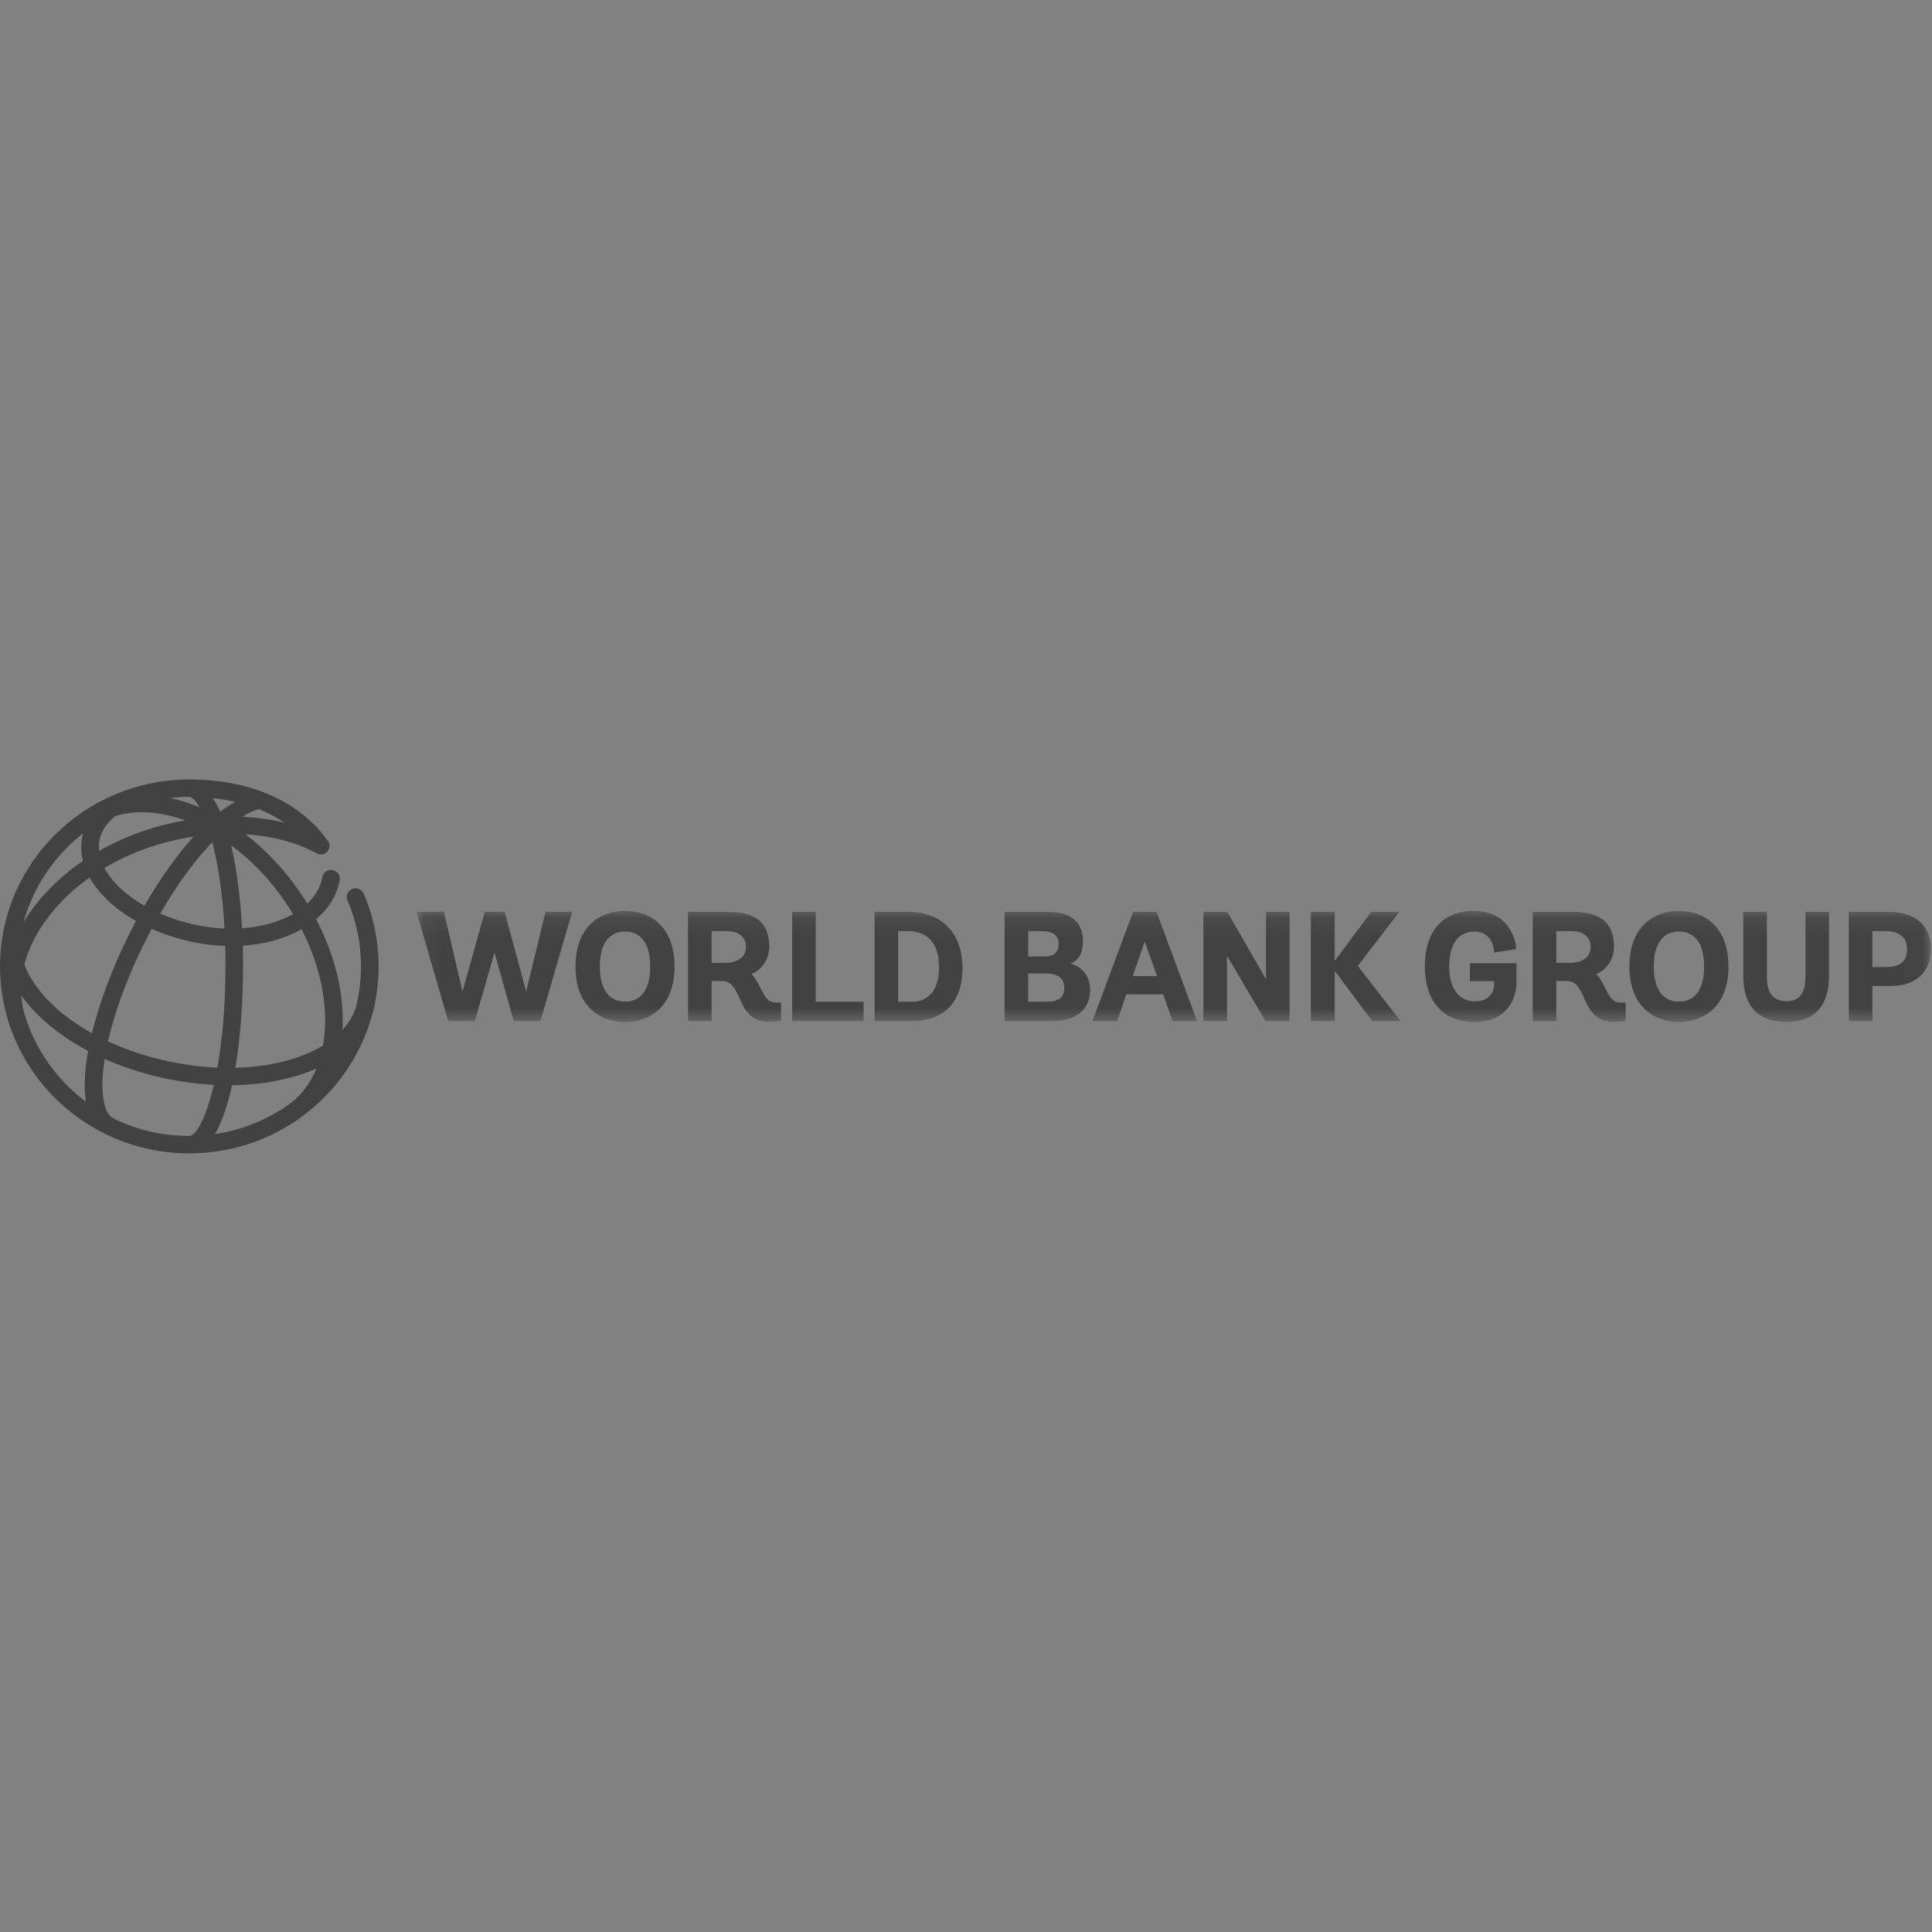 <?xml version="1.0" encoding="UTF-8"?>
<svg width="107px" height="107px" viewBox="0 0 107 107" version="1.1" xmlns="http://www.w3.org/2000/svg" xmlns:xlink="http://www.w3.org/1999/xlink">
    <rect x="0" y="0" width="107" height="107" fill="#808080" stroke="none"/>
    <!-- Generator: Sketch 53 (72520) - https://sketchapp.com -->
    <title>worldbank_bw</title>
    <desc>Created with Sketch.</desc>
    <defs>
        <polygon id="path-1" points="0.087 0.117 83.958 0.117 83.958 6.272 0.087 6.272"></polygon>
    </defs>
    <g id="Page-1" stroke="none" stroke-width="1" fill="none" fill-rule="evenodd">
        <g id="Artboard-Copy-6" transform="translate(-1072, -494)">
            <g id="worldbank_bw" transform="translate(1072, 494)">
                <rect id="Rectangle" fill="#FFFFFF" opacity="0.013" x="0" y="0" width="107" height="107"></rect>
                <g id="Group-7" transform="translate(0, 43)">
                    <g id="Group-3" transform="translate(0, 0.047)" fill="#424242">
                        <path d="M10.385,0.122 C4.692,0.174 0.069,4.732 0.001,10.35 L0.001,10.35 L0.001,10.601 C0.012,11.541 0.154,12.451 0.405,13.315 L0.405,13.315 C0.42,13.376 0.435,13.437 0.452,13.497 L0.452,13.497 C0.456,13.508 0.462,13.518 0.466,13.53 L0.466,13.53 C1.788,17.754 5.78,20.831 10.484,20.831 L10.484,20.831 C12.661,20.831 14.685,20.172 16.362,19.046 L16.362,19.046 C16.378,19.038 16.395,19.028 16.411,19.018 L16.411,19.018 C16.51,18.951 16.607,18.88 16.7,18.808 L16.7,18.808 C18.629,17.4 20.054,15.356 20.654,12.991 L20.654,12.991 C20.686,12.882 20.717,12.772 20.741,12.659 L20.741,12.659 C20.747,12.633 20.749,12.608 20.75,12.581 L20.75,12.581 C20.887,11.926 20.963,11.248 20.968,10.554 L20.968,10.554 L20.968,10.397 C20.958,9.028 20.681,7.698 20.144,6.447 L20.144,6.447 C20.039,6.201 19.753,6.087 19.506,6.19 L19.506,6.19 C19.257,6.293 19.14,6.577 19.246,6.821 L19.246,6.821 C19.742,7.978 19.992,9.208 19.992,10.476 L19.992,10.476 C19.992,11.254 19.895,12.008 19.713,12.731 L19.713,12.731 C19.569,13.187 19.317,13.608 18.968,13.991 L18.968,13.991 C18.976,13.828 18.982,13.662 18.982,13.494 L18.982,13.494 C18.986,11.647 18.468,9.696 17.509,7.861 L17.509,7.861 C18.212,7.265 18.661,6.527 18.815,5.704 L18.815,5.704 C18.864,5.442 18.688,5.191 18.424,5.143 L18.424,5.143 C18.16,5.094 17.905,5.267 17.856,5.529 L17.856,5.529 C17.753,6.075 17.468,6.574 17.019,7 L17.019,7 C16.879,6.771 16.734,6.546 16.58,6.324 L16.58,6.324 C15.725,5.084 14.708,4.012 13.595,3.157 L13.595,3.157 C15.063,3.252 16.421,3.604 17.515,4.207 L17.515,4.207 C17.687,4.303 17.915,4.301 18.075,4.169 L18.075,4.169 C18.282,3.999 18.31,3.694 18.137,3.49 L18.137,3.49 C16.583,1.343 13.909,0.149 10.597,0.122 L10.597,0.122 L10.385,0.122 Z M10.729,1.533 C10.288,1.368 9.852,1.238 9.422,1.146 L9.422,1.146 C9.767,1.108 10.116,1.086 10.471,1.086 L10.471,1.086 C10.637,1.088 10.841,1.285 11.054,1.666 L11.054,1.666 C10.946,1.621 10.838,1.575 10.729,1.533 L10.729,1.533 Z M11.786,1.156 C12.181,1.2 12.603,1.267 13.038,1.367 L13.038,1.367 C12.765,1.51 12.484,1.691 12.197,1.907 L12.197,1.907 C12.07,1.623 11.934,1.372 11.786,1.156 L11.786,1.156 Z M13.428,2.187 C13.764,1.973 14.07,1.826 14.329,1.766 L14.329,1.766 C14.818,1.959 15.303,2.206 15.763,2.519 L15.763,2.519 C15.025,2.337 14.24,2.227 13.428,2.187 L13.428,2.187 Z M5.517,3.456 C5.625,2.956 5.929,2.51 6.399,2.14 L6.399,2.14 C7.538,1.805 8.862,1.886 10.254,2.389 L10.254,2.389 C9.668,2.489 9.083,2.623 8.505,2.795 L8.505,2.795 C7.429,3.114 6.414,3.55 5.484,4.08 L5.484,4.08 C5.464,3.869 5.473,3.66 5.517,3.456 L5.517,3.456 Z M4.602,3.106 C4.589,3.155 4.575,3.204 4.564,3.255 L4.564,3.255 C4.466,3.709 4.476,4.174 4.593,4.636 L4.593,4.636 C3.544,5.351 2.631,6.196 1.905,7.146 L1.905,7.146 C1.682,7.435 1.484,7.73 1.306,8.028 L1.306,8.028 C1.846,6.055 3.022,4.34 4.602,3.106 L4.602,3.106 Z M6.7,6.175 C6.296,5.802 5.991,5.414 5.783,5.023 L5.783,5.023 C6.697,4.48 7.709,4.038 8.786,3.717 L8.786,3.717 C9.426,3.527 10.075,3.386 10.722,3.288 L10.722,3.288 C9.788,4.321 8.855,5.635 8,7.117 L8,7.117 C7.513,6.839 7.075,6.522 6.7,6.175 L6.7,6.175 Z M10.866,8.182 C10.161,8.033 9.49,7.819 8.873,7.55 L8.873,7.55 C9.782,5.98 10.778,4.612 11.759,3.596 L11.759,3.596 C12.066,4.789 12.324,6.39 12.432,8.377 L12.432,8.377 C11.915,8.357 11.389,8.292 10.866,8.182 L10.866,8.182 Z M12.799,3.77 C13.909,4.585 14.925,5.636 15.775,6.866 L15.775,6.866 C15.936,7.099 16.088,7.337 16.232,7.576 L16.232,7.576 C15.453,8.021 14.467,8.287 13.405,8.361 L13.405,8.361 C13.316,6.699 13.116,5.1 12.799,3.77 L12.799,3.77 Z M3.041,12.72 C2.213,11.964 1.643,11.163 1.352,10.368 L1.352,10.368 C1.583,9.477 2.028,8.583 2.683,7.727 L2.683,7.727 C3.304,6.914 4.076,6.182 4.963,5.553 L4.963,5.553 C5.218,6.01 5.578,6.455 6.033,6.878 L6.033,6.878 C6.466,7.279 6.972,7.643 7.531,7.96 L7.531,7.96 C7.378,8.25 7.226,8.544 7.079,8.841 L7.079,8.841 C6.214,10.593 5.507,12.471 5.093,14.176 L5.093,14.176 C4.324,13.747 3.631,13.258 3.041,12.72 L3.041,12.72 Z M9.365,15.741 C8.157,15.486 7.016,15.106 5.983,14.627 L5.983,14.627 C6.321,13.119 6.953,11.293 7.955,9.264 L7.955,9.264 C8.101,8.97 8.249,8.682 8.401,8.399 L8.401,8.399 C9.101,8.709 9.863,8.954 10.663,9.124 L10.663,9.124 C11.27,9.252 11.875,9.322 12.471,9.342 L12.471,9.342 C12.482,9.704 12.487,10.076 12.487,10.459 L12.487,10.459 C12.487,12.728 12.303,14.61 12.039,16.081 L12.039,16.081 C11.166,16.044 10.268,15.932 9.365,15.741 L9.365,15.741 Z M13.461,10.459 C13.461,10.084 13.456,9.706 13.445,9.33 L13.445,9.33 C14.659,9.25 15.782,8.939 16.702,8.416 L16.702,8.416 C17.554,10.08 18.01,11.836 18.007,13.492 L18.007,13.492 C18.005,13.972 17.963,14.429 17.886,14.859 L17.886,14.859 C17.449,15.125 16.945,15.355 16.377,15.543 L16.377,15.543 C15.37,15.878 14.235,16.06 13.034,16.091 L13.034,16.091 C13.322,14.379 13.461,12.392 13.461,10.459 L13.461,10.459 Z M1.34,13.046 C1.257,12.733 1.205,12.414 1.184,12.091 L1.184,12.091 C1.509,12.549 1.906,12.995 2.379,13.426 L2.379,13.426 C3.093,14.078 3.939,14.66 4.882,15.159 L4.882,15.159 C4.69,16.224 4.635,17.189 4.758,17.968 L4.758,17.968 C3.132,16.751 1.913,15.032 1.34,13.046 L1.34,13.046 Z M6.368,18.942 C6.341,18.918 6.309,18.896 6.274,18.88 L6.274,18.88 C5.733,18.62 5.514,17.428 5.796,15.602 L5.796,15.602 C6.835,16.064 7.97,16.431 9.162,16.683 L9.162,16.683 C10.064,16.873 10.963,16.991 11.843,17.036 L11.843,17.036 C11.411,18.888 10.859,19.859 10.493,19.859 L10.493,19.859 C10.469,19.859 10.447,19.864 10.424,19.866 L10.424,19.866 C8.973,19.857 7.598,19.527 6.368,18.942 L6.368,18.942 Z M12.848,17.056 C14.226,17.038 15.531,16.84 16.688,16.456 L16.688,16.456 C16.979,16.36 17.257,16.253 17.52,16.137 L17.52,16.137 C17.199,16.912 16.725,17.559 16.109,18.041 L16.109,18.041 C14.895,18.925 13.461,19.531 11.903,19.763 L11.903,19.763 C12.293,19.098 12.608,18.16 12.848,17.056 L12.848,17.056 Z" id="Fill-1"></path>
                    </g>
                    <g id="Group-6" transform="translate(22.978, 7.33)">
                        <mask id="mask-2" fill="white">
                            <use xlink:href="#path-1"></use>
                        </mask>
                        <g id="Clip-5"></g>
                        <path d="M7.235,0.167 L8.712,0.167 L6.951,6.221 L5.477,6.221 L4.408,2.425 L3.321,6.221 L1.847,6.221 L0.087,0.167 L1.606,0.167 L2.637,4.585 L3.872,0.167 L4.969,0.167 L6.164,4.585 L7.235,0.167 Z M11.642,5.143 C12.161,5.143 13.032,4.891 13.032,3.202 C13.032,1.514 12.161,1.262 11.642,1.262 C10.741,1.262 10.244,1.951 10.244,3.202 C10.244,4.454 10.741,5.143 11.642,5.143 L11.642,5.143 Z M11.642,0.117 C12.966,0.117 14.381,0.927 14.381,3.202 C14.381,5.466 12.966,6.272 11.642,6.272 C10.315,6.272 8.896,5.466 8.896,3.202 C8.896,0.927 10.315,0.117 11.642,0.117 L11.642,0.117 Z M16.433,2.999 L17.162,2.999 C17.886,2.999 18.336,2.665 18.336,2.126 C18.336,1.561 17.942,1.236 17.256,1.236 L16.433,1.236 L16.433,2.999 Z M19.134,4.385 C19.35,4.819 19.537,5.194 19.968,5.194 L20.277,5.194 L20.277,6.19 L20.233,6.202 C20.223,6.205 19.997,6.263 19.599,6.263 C18.568,6.263 18.251,5.562 17.973,4.944 C17.743,4.438 17.545,4.001 17.007,4.001 L16.433,4.001 L16.433,6.221 L15.126,6.221 L15.126,0.167 L17.299,0.167 C18.886,0.167 19.625,0.778 19.625,2.092 C19.625,2.905 19.132,3.405 18.639,3.62 C18.856,3.828 18.998,4.111 19.134,4.385 L19.134,4.385 Z M22.2,0.167 L20.894,0.167 L20.894,6.221 L24.852,6.221 L24.852,5.151 L22.2,5.151 L22.2,0.167 Z M26.765,5.151 L27.528,5.151 C28.468,5.151 29.03,4.451 29.03,3.279 C29.03,1.924 28.436,1.236 27.262,1.236 L26.765,1.236 L26.765,5.151 Z M27.28,0.167 C29.188,0.167 30.327,1.337 30.327,3.296 C30.327,5.155 29.311,6.221 27.537,6.221 L25.46,6.221 L25.46,0.167 L27.28,0.167 Z M33.966,5.151 L34.987,5.151 C35.654,5.151 35.964,4.904 35.964,4.373 C35.964,3.722 35.419,3.585 34.961,3.585 L33.966,3.585 L33.966,5.151 Z M34.858,2.642 C35.402,2.642 35.655,2.417 35.655,1.931 C35.655,1.47 35.332,1.236 34.695,1.236 L33.966,1.236 L33.966,2.642 L34.858,2.642 Z M36.313,3.03 C36.783,3.164 37.399,3.59 37.399,4.499 C37.399,5.593 36.614,6.221 35.245,6.221 L32.66,6.221 L32.66,0.167 L34.996,0.167 C36.323,0.167 36.997,0.715 36.997,1.795 C36.997,2.631 36.611,2.927 36.313,3.03 L36.313,3.03 Z M40.419,1.818 L39.758,3.728 L41.097,3.728 L40.419,1.818 Z M41.086,0.207 L43.322,6.221 L41.964,6.221 L41.44,4.738 L39.398,4.738 L38.893,6.221 L37.525,6.221 L39.776,0.167 L41.071,0.167 L41.086,0.207 Z M47.139,3.907 L44.994,0.167 L43.671,0.167 L43.671,6.221 L44.978,6.221 L44.978,2.611 L47.113,6.221 L48.444,6.221 L48.444,0.167 L47.139,0.167 L47.139,3.907 Z M54.523,0.167 L52.97,0.167 L50.942,2.892 L50.942,0.167 L49.619,0.167 L49.619,6.221 L50.942,6.221 L50.942,3.436 L53.022,6.221 L54.592,6.221 L52.22,3.169 L54.523,0.167 Z M58.432,4.008 L59.781,4.008 L59.781,4.075 C59.781,4.468 59.64,5.126 58.699,5.126 C57.813,5.126 57.284,4.407 57.284,3.202 C57.284,1.969 57.79,1.262 58.674,1.262 C59.724,1.262 59.761,2.311 59.762,2.357 L59.765,2.425 L60.983,2.237 L60.983,2.185 C60.983,1.748 60.589,0.117 58.656,0.117 C56.926,0.117 55.935,1.242 55.935,3.202 C55.935,5.124 56.959,6.272 58.674,6.272 C60.397,6.272 61.009,5.084 61.009,4.067 L61.009,3.016 L58.432,3.016 L58.432,4.008 Z M63.214,2.999 L63.943,2.999 C64.668,2.999 65.118,2.665 65.118,2.126 C65.118,1.561 64.725,1.236 64.038,1.236 L63.214,1.236 L63.214,2.999 Z M65.916,4.385 C66.131,4.819 66.318,5.194 66.749,5.194 L67.059,5.194 L67.059,6.19 L67.014,6.202 C67.006,6.205 66.778,6.263 66.381,6.263 C65.349,6.263 65.033,5.562 64.754,4.944 C64.525,4.438 64.328,4.001 63.788,4.001 L63.214,4.001 L63.214,6.221 L61.908,6.221 L61.908,0.167 L64.08,0.167 C65.668,0.167 66.408,0.778 66.408,2.092 C66.408,2.905 65.913,3.405 65.421,3.62 C65.638,3.828 65.779,4.111 65.916,4.385 L65.916,4.385 Z M70.01,5.143 C70.53,5.143 71.401,4.891 71.401,3.202 C71.401,1.514 70.53,1.262 70.01,1.262 C69.109,1.262 68.612,1.951 68.612,3.202 C68.612,4.454 69.109,5.143 70.01,5.143 L70.01,5.143 Z M70.01,0.117 C71.335,0.117 72.749,0.927 72.749,3.202 C72.749,5.466 71.335,6.272 70.01,6.272 C68.683,6.272 67.263,5.466 67.263,3.202 C67.263,0.927 68.683,0.117 70.01,0.117 L70.01,0.117 Z M77.014,3.796 C77.014,4.686 76.668,5.118 75.958,5.118 C75.241,5.118 74.877,4.673 74.877,3.796 L74.877,0.167 L73.572,0.167 L73.572,3.711 C73.567,4.578 73.786,5.235 74.222,5.667 C74.627,6.069 75.211,6.272 75.958,6.272 C77.035,6.272 78.319,5.828 78.319,3.712 L78.319,0.167 L77.014,0.167 L77.014,3.796 Z M80.722,3.227 L81.503,3.227 C82.26,3.227 82.643,2.9 82.643,2.253 C82.643,1.597 82.223,1.236 81.46,1.236 L80.722,1.236 L80.722,3.227 Z M81.554,0.167 C83.104,0.167 83.958,0.908 83.958,2.253 C83.958,3.522 83.116,4.28 81.709,4.28 L80.722,4.28 L80.722,6.221 L79.416,6.221 L79.416,0.167 L81.554,0.167 Z" id="Fill-4" fill="#424242" mask="url(#mask-2)"></path>
                    </g>
                </g>
            </g>
        </g>
    </g>
</svg>